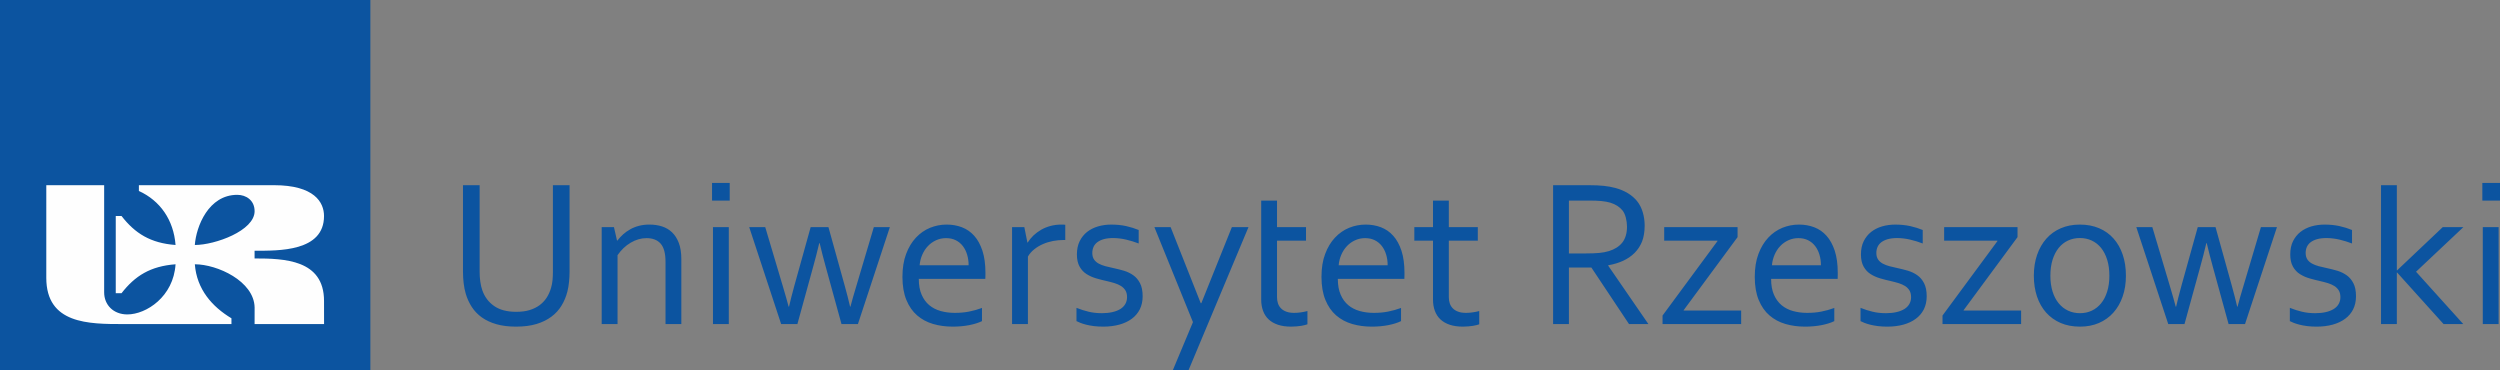 <?xml version="1.0" encoding="UTF-8"?>
<!DOCTYPE svg PUBLIC "-//W3C//DTD SVG 1.1//EN" "http://www.w3.org/Graphics/SVG/1.1/DTD/svg11.dtd">
<!-- Creator: CorelDRAW -->
<svg xmlns="http://www.w3.org/2000/svg" xml:space="preserve" width="85.92mm" height="12.729mm" version="1.1" style="shape-rendering:geometricPrecision; text-rendering:geometricPrecision; image-rendering:optimizeQuality; fill-rule:evenodd; clip-rule:evenodd"
viewBox="0 0 25435385 3768161"
 xmlns:xlink="http://www.w3.org/1999/xlink"
 xmlns:xodm="http://www.corel.com/coreldraw/odm/2003">
 <rect x="0" y="0" width="25435385" height="3768161" fill="#808080" stroke="none"/>
 <defs>
  <style type="text/css">
   <![CDATA[
    .fil1 {fill:#FEFEFE}
    .fil0 {fill:#0C54A0}
   ]]>
  </style>
 </defs>
 <g id="Warstwa_x0020_1">
  <g id="_2038410942928">
   <g>
    <path class="fil0" d="M0 0l3768132 0 0 3768161 -3768132 0 0 -3768161zm24853055 2310755l209829 0 -481737 453761 480700 532773 -200297 0 -473596 -525342 -2131 0 0 525342 -160924 0 0 -1413208 160924 0 0 866966 2131 0 465099 -440292zm-1394914 262671c0,26969 6039,49290 17732,66667 11693,16992 27650,31172 47484,41830 19509,10628 42540,19479 68414,26584 25873,6720 52842,13114 80492,18769 37892,8141 74068,17377 108112,27294 33659,10302 65216,25163 93932,45382 28715,19864 51776,47129 69479,81528 17732,34044 26584,78686 26584,133304 0,49971 -9917,93932 -29071,132564 -19479,38277 -46773,70545 -82238,96418 -35080,25873 -77295,45737 -126555,59207 -49260,13470 -103168,20190 -161990,20190 -36175,0 -68769,-1747 -98195,-5654 -29426,-3908 -55299,-8526 -77975,-14535 -22351,-5684 -41474,-12078 -57431,-18088 -15956,-6365 -29100,-12049 -39698,-17732l0 -135051c41830,16667 82949,29781 123683,39373 40794,9917 85791,14861 135080,14861 38632,0 73742,-3523 104915,-10628 31202,-6720 57786,-17022 80492,-30492 22321,-13470 39698,-30492 51747,-51036 12049,-20219 18413,-43961 18413,-70900 0,-28005 -5654,-50681 -16637,-68769 -11368,-18088 -26229,-32978 -44672,-44672 -18798,-11693 -40409,-21285 -64861,-29071 -24837,-7430 -50681,-14506 -77650,-20574 -35080,-7756 -70900,-16637 -107401,-27265 -36146,-10302 -69479,-24837 -99260,-43606 -29751,-18443 -53878,-43961 -71966,-76229 -18413,-32238 -27650,-73357 -27650,-124068 0,-52102 9236,-96774 28005,-135051 18798,-37922 43961,-69479 75874,-94642 31883,-24808 68769,-43606 110954,-56039 42540,-12374 87182,-18413 133985,-18413 54944,0 105625,4973 152428,15246 46448,10628 88988,23742 127265,39698l0 137182c-41830,-15956 -83659,-29071 -126199,-38988 -42895,-10272 -86501,-15571 -131498,-16311 -37952,0 -70575,3908 -97484,11338 -27324,7815 -49290,18443 -66667,31912 -17377,13470 -29781,29426 -37922,47869 -7786,18088 -12049,38277 -12049,60598zm-1010543 -99586c-21640,90735 -41474,168740 -60273,234666l-161990 588783 -165187 0 -325075 -986534 163085 0 182890 614686c24097,81173 42540,145678 54944,194258l4263 0c10983,-49971 29426,-121937 54944,-215868l165187 -593075 180788 0 164832 593075c22351,80107 40794,152073 55299,215868l3908 0c16667,-63795 35110,-128331 55299,-194258l182564 -614686 163056 0 -325046 986534 -166993 0 -161990 -588783c-19479,-69864 -39698,-148195 -60273,-234666l-4233 0zm-818180 331085c0,77620 -10983,148165 -33333,211990 -21966,63795 -53523,118029 -93932,163411 -40409,45352 -89343,80462 -147129,105625 -57401,24808 -121552,37212 -192807,37212 -73387,0 -139314,-12404 -197100,-37212 -57786,-25163 -106720,-60273 -147484,-105625 -40409,-45382 -71226,-99616 -92866,-163411 -21255,-63825 -32238,-134370 -32238,-211990 0,-78005 11338,-149231 33304,-212701 22351,-63795 53523,-118414 93961,-164121 40379,-45737 89669,-81202 147455,-106010 57786,-24808 122292,-37212 193902,-37212 72676,0 137893,12404 196004,37212 58141,24808 107431,60273 147484,106010 40409,45737 71255,100326 92511,164121 21640,63470 32268,134696 32268,212701zm-168384 0c0,-60983 -7460,-114861 -22321,-162345 -14891,-47514 -35465,-87567 -62049,-120545 -26939,-32978 -58496,-57786 -95353,-74808 -36501,-17022 -76584,-25518 -120160,-25518 -43606,0 -84044,8496 -120545,25518 -36856,17022 -68414,41830 -94997,74808 -26584,32949 -47484,73032 -62404,120545 -14861,47484 -22321,101362 -22321,162345 0,60243 7460,114151 22321,161635 14920,47484 35820,87212 62759,119805 26939,32623 58852,57460 95737,74453 36501,17022 76554,25518 120516,25518 43576,0 83304,-8496 119805,-25518 36146,-16992 67703,-41830 94642,-74453 26584,-32593 47158,-72292 62049,-119805 14891,-47514 22321,-101392 22321,-161635zm-1138962 -352014l0 -4263 -542009 0 0 -137893 746539 0 0 101747 -548019 742661 0 3878 584549 0 0 138248 -799737 0 0 -87212 558676 -757167zm-1231828 120516c0,26969 6009,49290 17703,66667 11723,16992 27650,31172 47514,41830 19479,10628 42540,19479 68414,26584 25873,6720 52813,13114 80462,18769 37922,8141 74097,17377 108112,27294 33689,10302 65246,25163 93961,45382 28686,19864 51747,47129 69479,81528 17703,34044 26584,78686 26584,133304 0,49971 -9947,93932 -29071,132564 -19509,38277 -46803,70545 -82268,96418 -35080,25873 -77265,45737 -126525,59207 -49260,13470 -103168,20190 -162020,20190 -36146,0 -68739,-1747 -98165,-5654 -29455,-3908 -55299,-8526 -78005,-14535 -22321,-5684 -41474,-12078 -57431,-18088 -15956,-6365 -29071,-12049 -39698,-17732l0 -135051c41830,16667 82949,29781 123713,39373 40764,9917 85791,14861 135051,14861 38662,0 73742,-3523 104944,-10628 31202,-6720 57786,-17022 80462,-30492 22351,-13470 39698,-30492 51776,-51036 12019,-20219 18413,-43961 18413,-70900 0,-28005 -5684,-50681 -16667,-68769 -11338,-18088 -26229,-32978 -44642,-44672 -18798,-11693 -40409,-21285 -64891,-29071 -24808,-7430 -50681,-14506 -77620,-20574 -35110,-7756 -70900,-16637 -107431,-27265 -36146,-10302 -69479,-24837 -99260,-43606 -29751,-18443 -53849,-43961 -71936,-76229 -18443,-32238 -27650,-73357 -27650,-124068 0,-52102 9207,-96774 28005,-135051 18769,-37922 43931,-69479 75874,-94642 31883,-24808 68769,-43606 110924,-56039 42540,-12374 87212,-18413 134015,-18413 54944,0 105625,4973 152428,15246 46418,10628 88958,23742 127265,39698l0 137182c-41830,-15956 -83659,-29071 -126229,-38988 -42866,-10272 -86472,-15571 -131498,-16311 -37922,0 -70545,3908 -97484,11338 -27294,7815 -49290,18443 -66637,31912 -17377,13470 -29781,29426 -37952,47869 -7756,18088 -12019,38277 -12019,60598zm-705302 609742c53523,0 102102,-4263 146063,-13144 43961,-8496 87893,-20900 131498,-36856l0 133985c-35435,17377 -79041,30847 -131173,41119 -51717,9917 -107372,14891 -166934,14891 -70545,0 -136857,-8851 -198876,-26910 -62019,-18088 -116253,-47188 -162700,-87212 -46448,-40053 -82949,-92540 -109562,-157401 -26554,-64506 -40024,-142866 -40024,-234311 0,-89669 12404,-168029 37567,-233986 24808,-66252 58141,-121226 99616,-165513 41445,-44316 89314,-77650 143192,-99971 54263,-21995 110628,-32978 169450,-32978 55299,0 107076,8851 155270,27294 48224,18443 89669,47158 125134,86856 35435,39343 63085,90409 83659,152428 20219,62374 30462,137182 30462,224394 0,8496 0,15571 0,21285 0,6009 -326,19479 -1036,40024l-677060 0c0,63115 9562,116638 28686,160599 18798,43961 45027,79396 77650,107046 32949,27294 71611,47158 115927,59562 44287,12374 92155,18798 143192,18798zm-88248 -760394c-36531,0 -70575,7430 -102102,21966 -31557,14565 -59207,34044 -82594,59207 -23742,24837 -42540,54233 -57075,87567 -14535,33659 -23742,69479 -26939,107401l498403 0c0,-38632 -4973,-74778 -15246,-108467 -9917,-33304 -24808,-62759 -43961,-87567 -19479,-25163 -43251,-44672 -71581,-58822 -28360,-14180 -61338,-21285 -98905,-21285zm-822857 30136l0 -4263 -542039 0 0 -137893 746539 0 0 101747 -548019 742661 0 3878 584549 0 0 138248 -799707 0 0 -87212 558676 -757167zm-1511403 -412257l0 537805 175489 0c52102,0 96418,-1776 132919,-5003 36886,-3552 69864,-9976 98905,-18887 58852,-18177 104234,-47099 135791,-86620 31853,-39935 48165,-97603 47839,-161694 -296,-59858 -15897,-128479 -45737,-165098 -29633,-36383 -70871,-62878 -123357,-78775 -25104,-7578 -54944,-13410 -89314,-16756 -34695,-3375 -78775,-4973 -131883,-4973l-200652 0zm0 681293l0 575343 -160924 0 0 -1413208 360511 0c60983,0 112730,2131 155270,6720 42540,4618 81528,11782 116638,21285 97099,26288 171019,71403 222263,134696 51184,63233 76910,154885 76910,249883 0,56010 -8851,117289 -26939,161546 -18058,44316 -43280,82623 -75844,115217 -32623,32593 -71611,59207 -116993,80136 -45352,20545 -95708,35791 -151007,45352l0 4263 408912 594111 -197248 0 -383009 -575343 -228538 0zm-912437 577474c-13825,5299 -34754,10657 -63115,15601 -28715,4618 -62374,7460 -102102,8141 -51747,0 -96774,-6365 -134696,-19124 -38277,-12759 -69834,-31202 -95353,-54974 -25163,-24097 -43961,-52813 -56365,-86827 -12404,-34044 -18798,-71611 -18798,-113085l0 -600506 -189995 0 0 -137893 189995 0 0 -270102 160954 0 0 270102 294939 0 0 137893 -294939 0 0 575343c0,23031 3168,44316 9917,63440 6720,19509 17022,36175 31202,50326 14180,14180 32268,25548 54589,33333 21995,8171 48550,12078 79752,12078 21611,0 44316,-1776 68058,-5329 24127,-3552 46093,-7815 65956,-13470l0 135051zm-1073213 -116253c53523,0 102073,-4263 146034,-13144 43961,-8496 87922,-20900 131528,-36856l0 133985c-35465,17377 -79071,30847 -131173,41119 -51747,9917 -107401,14891 -166963,14891 -70545,0 -136827,-8851 -198876,-26910 -62019,-18088 -116253,-47188 -162700,-87212 -46418,-40053 -82949,-92540 -109533,-157401 -26584,-64506 -40053,-142866 -40053,-234311 0,-89669 12404,-168029 37567,-233986 24808,-66252 58141,-121196 99616,-165513 41474,-44316 89314,-77650 143221,-99971 54233,-21995 110598,-32978 169450,-32978 55299,0 107046,8851 155240,27294 48224,18443 89698,47158 125134,86856 35465,39343 63115,90409 83659,152428 20219,62374 30492,137182 30492,224394 0,8496 0,15571 0,21285 0,6009 -355,19479 -1066,40024l-677060 0c0,63115 9562,116638 28715,160599 18798,43961 45027,79396 77620,107046 32978,27294 71611,47129 115927,59562 44316,12404 92155,18798 143221,18798zm-88277 -760394c-36501,0 -70545,7430 -102073,21966 -31557,14565 -59236,34044 -82623,59207 -23742,24837 -42511,54233 -57075,87567 -14535,33659 -23742,69479 -26910,107401l498374 0c0,-38632 -4944,-74778 -15216,-108467 -9947,-33304 -24837,-62759 -43961,-87567 -19509,-25163 -43251,-44672 -71611,-58822 -28360,-14180 -61338,-21285 -98905,-21285zm-586474 876646c-13825,5299 -34754,10657 -63115,15601 -28686,4618 -62374,7460 -102073,8141 -51747,0 -96774,-6365 -134696,-19124 -38307,-12759 -69834,-31202 -95382,-54974 -25163,-24097 -43931,-52813 -56365,-86827 -12374,-34044 -18769,-71611 -18769,-113085l0 -515544 0 -84962 0 -137893 0 -270102 160924 0 0 270102 294939 0 0 137893 -294939 0 0 575343c0,23031 3197,44316 9917,63440 6750,19509 17022,36175 31202,50326 14180,14180 32268,25548 54589,33333 21995,8171 48579,12078 79781,12078 21611,0 44316,-1776 68058,-5329 24097,-3552 46063,-7815 65927,-13470l0 135051zm-1557081 -988666l165187 0 306277 773508 6365 0 310540 -773508 169095 0 -610719 1457406 -159888 0 205537 -490706 -392393 -966700zm-631708 262671c0,26969 6039,49290 17732,66667 11693,16992 27650,31172 47514,41830 19479,10628 42540,19479 68414,26584 25873,6720 52813,13114 80462,18769 37922,8141 74097,17377 108141,27294 33629,10302 65216,25163 93902,45382 28745,19864 51776,47129 69479,81528 17732,34044 26613,78686 26613,133304 0,49971 -9947,93932 -29071,132564 -19509,38277 -46803,70545 -82238,96418 -35110,25873 -77295,45737 -126555,59207 -49260,13470 -103168,20190 -162020,20190 -36146,0 -68769,-1747 -98195,-5654 -29396,-3908 -55270,-8526 -77975,-14535 -22321,-5684 -41474,-12078 -57431,-18088 -15956,-6365 -29071,-12049 -39698,-17732l0 -135051c41830,16667 82949,29781 123713,39373 40764,9917 85791,14861 135080,14861 38603,0 73713,-3523 104915,-10628 31202,-6720 57786,-17022 80462,-30492 22351,-13470 39698,-30492 51747,-51036 12049,-20219 18443,-43961 18443,-70900 0,-28005 -5654,-50681 -16667,-68769 -11338,-18088 -26229,-32978 -44642,-44672 -18798,-11693 -40438,-21285 -64891,-29071 -24808,-7430 -50681,-14506 -77620,-20574 -35110,-7756 -70900,-16637 -107401,-27265 -36175,-10302 -69479,-24837 -99260,-43606 -29781,-18443 -53908,-43961 -71966,-76229 -18443,-32238 -27650,-73357 -27650,-124068 0,-52102 9207,-96774 28005,-135051 18798,-37922 43961,-69479 75844,-94642 31912,-24808 68769,-43606 110954,-56039 42540,-12374 87212,-18413 134015,-18413 54944,0 105625,4973 152398,15246 46448,10628 88988,23742 127265,39698l0 137182c-41830,-15956 -83659,-29071 -126170,-38988 -42925,-10272 -86501,-15571 -131528,-16311 -37922,0 -70545,3908 -97484,11338 -27294,7815 -49260,18443 -66637,31912 -17377,13470 -29781,29426 -37922,47869 -7815,18088 -12078,38277 -12078,60598zm-275075 -131854l-12404 0c-38277,0 -75489,3552 -112375,10272 -36501,7105 -70871,17732 -103138,31912 -32268,14180 -61338,31528 -87212,52457 -26229,20574 -47869,45027 -64861,73742l0 687332 -161309 0 0 -986534 124778 0 31202 156691 3197 0c15956,-25518 35435,-49260 58467,-71611 23416,-21966 49290,-41474 78360,-58141 29071,-16637 60983,-29781 95708,-38988 34754,-9207 70900,-13825 109207,-13825 6720,0 13795,0 21255,355 7075,355 13470,710 19124,1421l0 154915zm-1124753 741595c53523,0 102073,-4263 146034,-13144 43961,-8496 87922,-20900 131528,-36856l0 133985c-35465,17377 -79071,30847 -131173,41119 -51747,9917 -107401,14891 -166963,14891 -70545,0 -136827,-8851 -198876,-26910 -62019,-18088 -116253,-47188 -162700,-87212 -46448,-40053 -82949,-92540 -109533,-157401 -26584,-64506 -40053,-142866 -40053,-234311 0,-89669 12404,-168029 37567,-233986 24837,-66252 58141,-121196 99616,-165513 41474,-44316 89343,-77650 143221,-99971 54233,-21995 110598,-32978 169420,-32978 55299,0 107076,8851 155270,27294 48194,18443 89698,47158 125134,86856 35465,39343 63115,90409 83659,152428 20219,62374 30492,137182 30492,224394 0,8496 0,15571 0,21285 0,6009 -355,19479 -1066,40024l-677060 0c0,63115 9562,116638 28715,160599 18769,43961 45027,79396 77620,107046 32978,27294 71611,47129 115927,59562 44287,12404 92155,18798 143221,18798zm-88277 -760394c-36501,0 -70545,7430 -102102,21966 -31528,14565 -59177,34044 -82594,59207 -23742,24837 -42540,54233 -57075,87567 -14506,33659 -23742,69479 -26939,107401l498433 0c0,-38632 -4973,-74778 -15275,-108467 -9917,-33304 -24808,-62759 -43961,-87567 -19479,-25163 -43221,-44672 -71611,-58822 -28330,-14180 -61309,-21285 -98875,-21285zm-1290088 51066c-21611,90735 -41445,168740 -60243,234666l-161990 588783 -165187 0 -325075 -986534 163056 0 182920 614686c24097,81173 42540,145678 54944,194258l4263 0c10983,-49971 29426,-121937 54914,-215868l165217 -593075 180788 0 164832 593075c22351,80107 40764,152073 55299,215868l3908 0c16667,-63795 35080,-128331 55299,-194258l182564 -614686 163056 0 -325075 986534 -166963 0 -161990 -588783c-19509,-69864 -39698,-148195 -60273,-234666l-4263 0zm-1090561 -612939l179722 0 0 179752 -179722 0 0 -179752zm9384 1436388l0 -986534 160954 0 0 986534 -160954 0zm-976232 -849352l3197 0c17703,-23031 37892,-44287 59532,-64151 21966,-19479 46448,-36856 73387,-51747 26939,-14891 56365,-26613 88633,-34754 32238,-8496 67348,-12404 105625,-12404 45027,0 87182,6039 126525,18413 39373,12433 73742,32623 102842,60273 29041,27650 52072,63825 69124,108497 16992,44642 25518,99586 25518,164832l0 660393 -160954 0 0 -634520c0,-85080 -16667,-146419 -49615,-183985 -32623,-37212 -80817,-56010 -143577,-56010 -55654,0 -109177,15601 -161279,46448 -51776,30492 -96418,73032 -133659,126910l0 701157 -161279 0 0 -986534 124778 0 31202 137182zm-1024841 724574c50355,0 95382,-5654 134370,-17348 38988,-12078 73357,-28390 102457,-50000 29041,-21611 53168,-47129 72647,-77265 19153,-30136 34044,-63470 44672,-100356 6720,-22676 11693,-48194 14535,-76199 2812,-28005 3908,-55299 3908,-81528l0 -885735 169450 0 0 881472c0,32623 -1983,66282 -5329,101747 -3375,35435 -8851,68058 -16667,98550 -13114,51392 -32623,98905 -59177,142511 -26258,43576 -60273,81173 -102813,113055 -42185,31912 -92896,56750 -152102,74837 -59177,18058 -128657,26910 -208083,26910 -76199,0 -142837,-8141 -200622,-24808 -57431,-16667 -106691,-39698 -147810,-69124 -41119,-29426 -74808,-64506 -101392,-104944 -26229,-40379 -46773,-84695 -61338,-132209 -10272,-34725 -17851,-71581 -22321,-111309 -4381,-39313 -6720,-78005 -6720,-115217l0 -881472 169420 0 0 885735c0,31202 2102,63115 6750,96063 4589,32623 11693,62759 21255,89669 24127,67377 64535,120190 120871,158822 56750,39017 131173,58141 224039,58141zm20007537 124778l0 -986534 160924 0 0 986534 -160924 0zm-4677 -1436358l179722 0 0 179722 -179722 0 0 -179722z"/>
    <path class="fil1" d="M2590152 2629495l0 -78508c247455,0 706456,9266 706456,-353110 0,-139255 -97958,-313796 -510037,-313796l-1373569 0 0 58881c215957,98135 353613,294702 372974,549528 -254530,-18857 -412139,-117733 -549528,-294850l-58822 237 0 785083 58822 0c137301,-176880 294051,-274927 549528,-294199 -20604,329338 -297810,510245 -490677,510245 -139965,0 -236472,-95234 -235703,-226762l0 -1088104 -588635 -59 -89 942100c0,470931 431825,470931 784994,470931l1098879 0 -89 -58852c-196064,-117614 -352932,-294347 -372470,-549499 228213,178 602815,171789 608232,439315l-266 169095 706811 118c0,-96714 -355,-135228 -355,-235791 0,-420221 -404738,-432003 -706456,-432003zm-607966 -137005c205921,0 608232,-145442 608232,-343844 0,-109503 -84814,-166430 -176436,-166430 -293962,0 -418178,323684 -431796,510274z"/>
   </g>
  </g>
 </g>
</svg>
